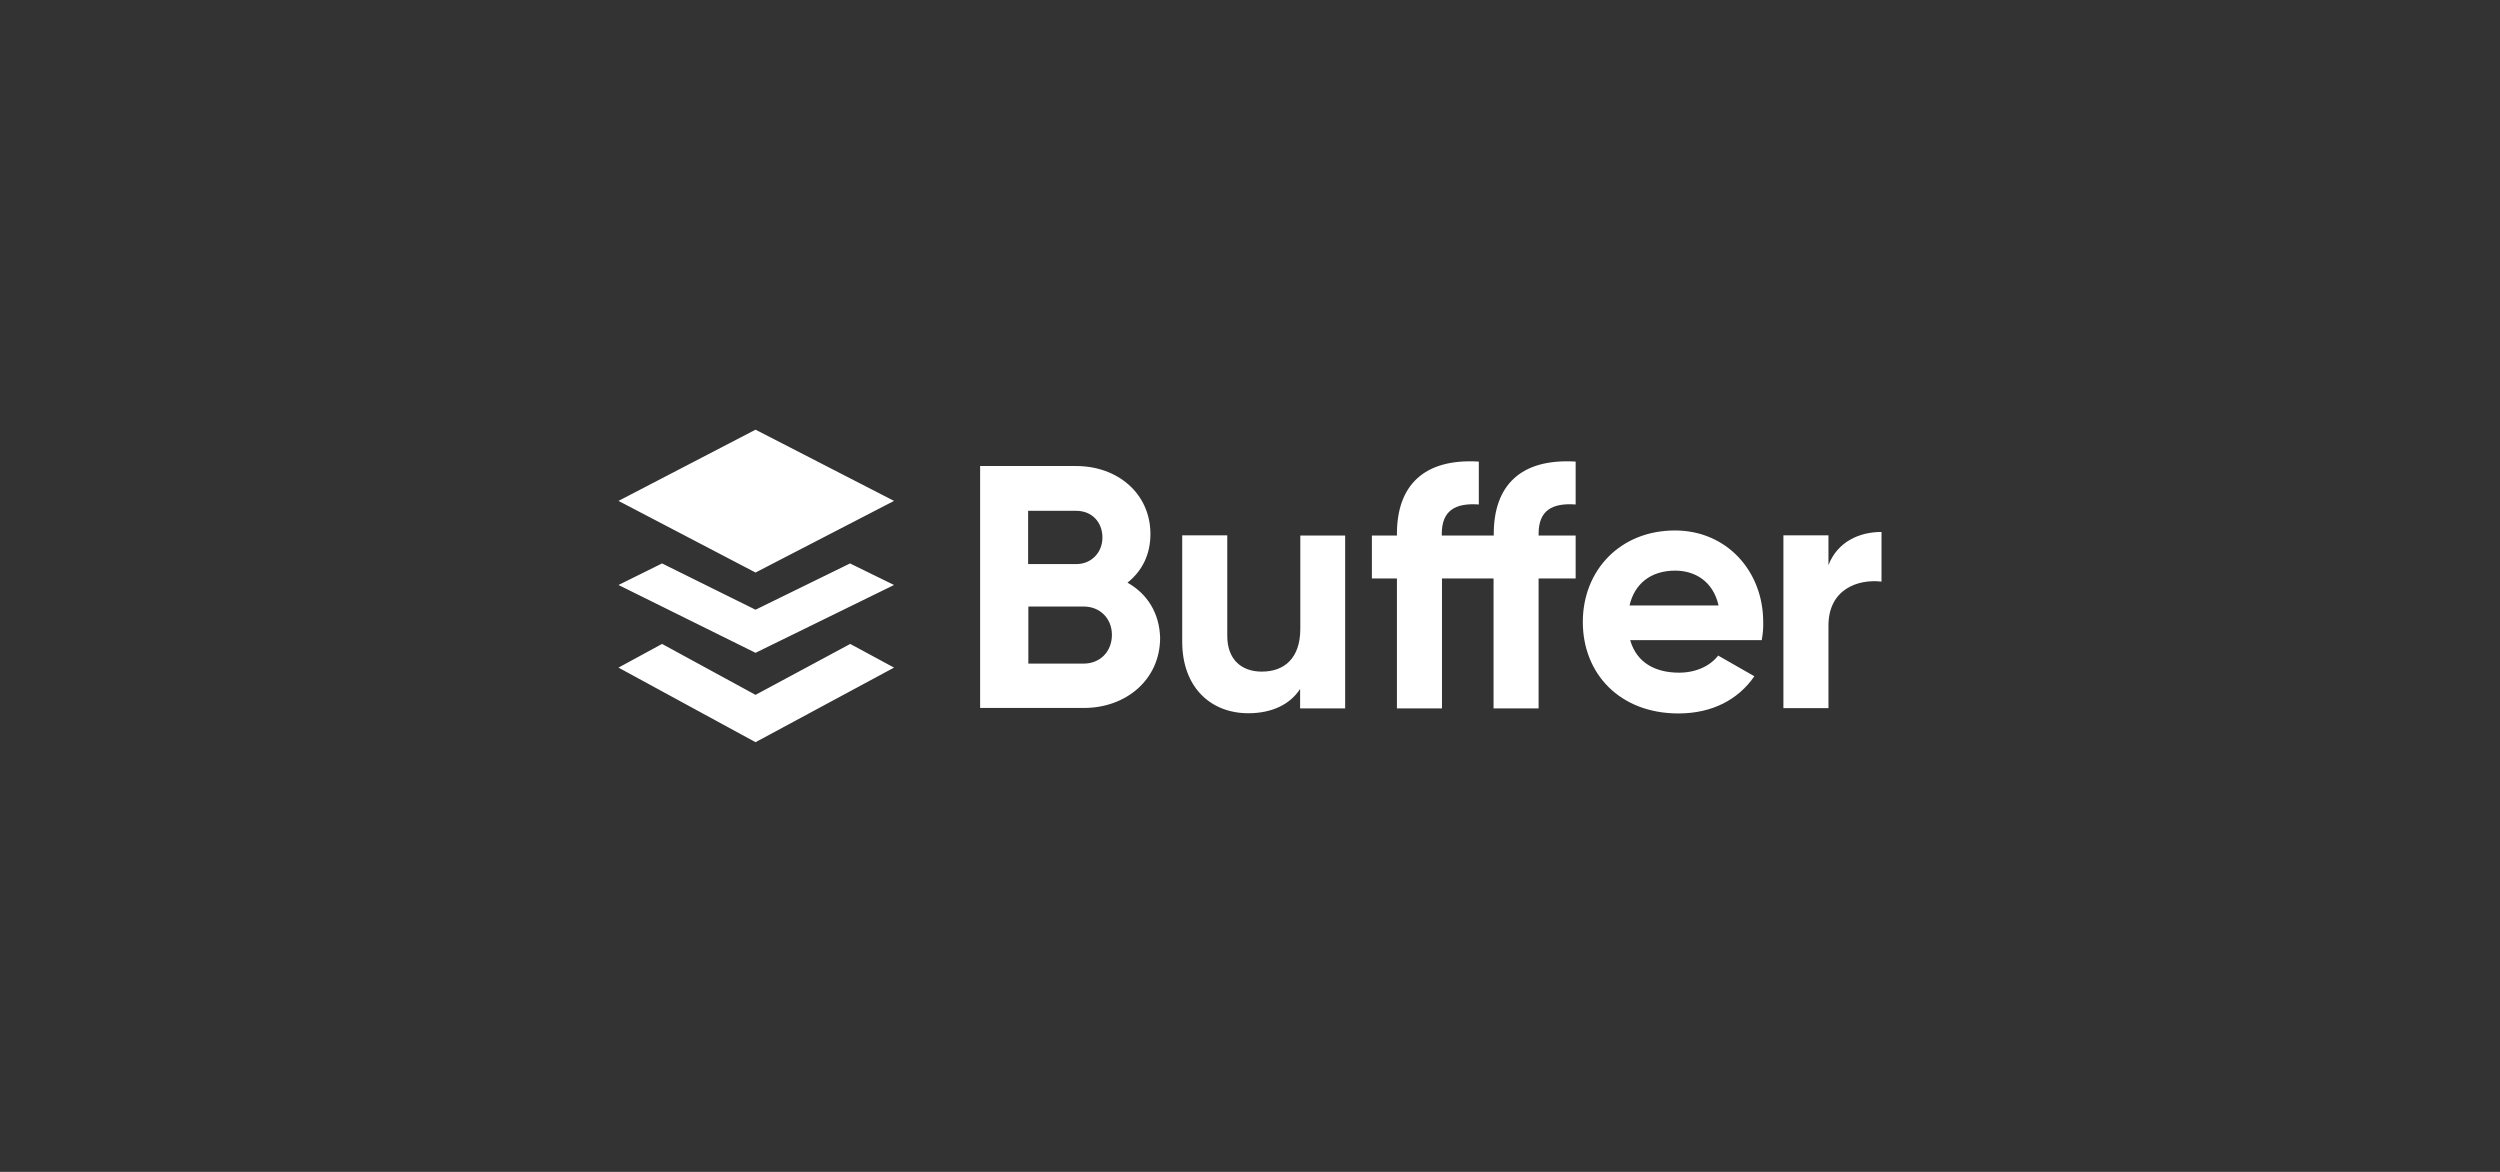<?xml version="1.0" encoding="UTF-8"?> <svg xmlns="http://www.w3.org/2000/svg" width="192" height="90" viewBox="0 0 192 90" fill="none"><rect x="0" y="0" width="192" height="90" fill="#333333" stroke="none"/><path d="M47.5 38.469L58.025 33L68.662 38.469L58.025 43.97L47.5 38.469ZM110.728 41.13V41C110.728 39.199 111.779 38.615 113.573 38.744V35.45C109.305 35.191 107.284 37.333 107.284 41V41.13H105.361V44.424H107.284V54.404H110.744V44.424H112.781H113.573H114.705V54.404H118.164V44.424H121.01V41.13H118.164V41C118.164 39.199 119.199 38.615 121.01 38.744V35.45C116.742 35.191 114.721 37.333 114.721 41V41.13H113.589H112.797H110.728ZM86.591 44.748C87.69 43.872 88.353 42.623 88.353 41.016C88.353 37.901 85.831 35.791 82.646 35.791H75.274V54.371H83.245C86.494 54.371 89.097 52.181 89.097 48.984C89.048 47.069 88.094 45.592 86.591 44.748ZM82.662 39.231C83.859 39.231 84.667 40.108 84.667 41.276C84.667 42.444 83.81 43.321 82.662 43.321H78.96V39.231H82.662ZM83.228 50.964H78.977V46.582H83.228C84.489 46.582 85.395 47.507 85.395 48.757C85.395 50.038 84.489 50.964 83.228 50.964ZM99.864 41.114V48.286C99.864 50.59 98.603 51.58 96.905 51.58C95.353 51.58 94.254 50.655 94.254 48.838V41.114H90.794V49.276C90.794 52.813 93.009 54.777 95.871 54.777C97.665 54.777 99.072 54.112 99.848 52.911V54.404H103.307V41.13H99.864V41.114ZM135.301 49.162H125.197C125.698 50.915 127.153 51.661 128.948 51.661C130.306 51.661 131.373 51.109 131.955 50.347L134.735 51.937C133.491 53.738 131.486 54.793 128.899 54.793C124.405 54.793 121.56 51.742 121.56 47.767C121.56 43.807 124.421 40.74 128.641 40.74C132.601 40.74 135.414 43.856 135.414 47.767C135.43 48.27 135.382 48.708 135.301 49.162ZM128.657 43.824C126.798 43.824 125.536 44.813 125.148 46.501H131.987C131.551 44.586 130.112 43.824 128.657 43.824ZM140.426 43.402V41.114H136.966V54.387H140.426V48.043C140.426 45.252 142.689 44.456 144.5 44.667V40.854C142.802 40.854 141.121 41.6 140.426 43.402ZM58.025 53.365L50.846 49.454L47.5 51.272L58.025 57L68.662 51.272L65.299 49.454L58.025 53.365ZM50.846 43.272L58.025 46.826L65.283 43.272L68.662 44.927L58.025 50.136L47.5 44.927L50.846 43.272Z" fill="white"></path></svg> 